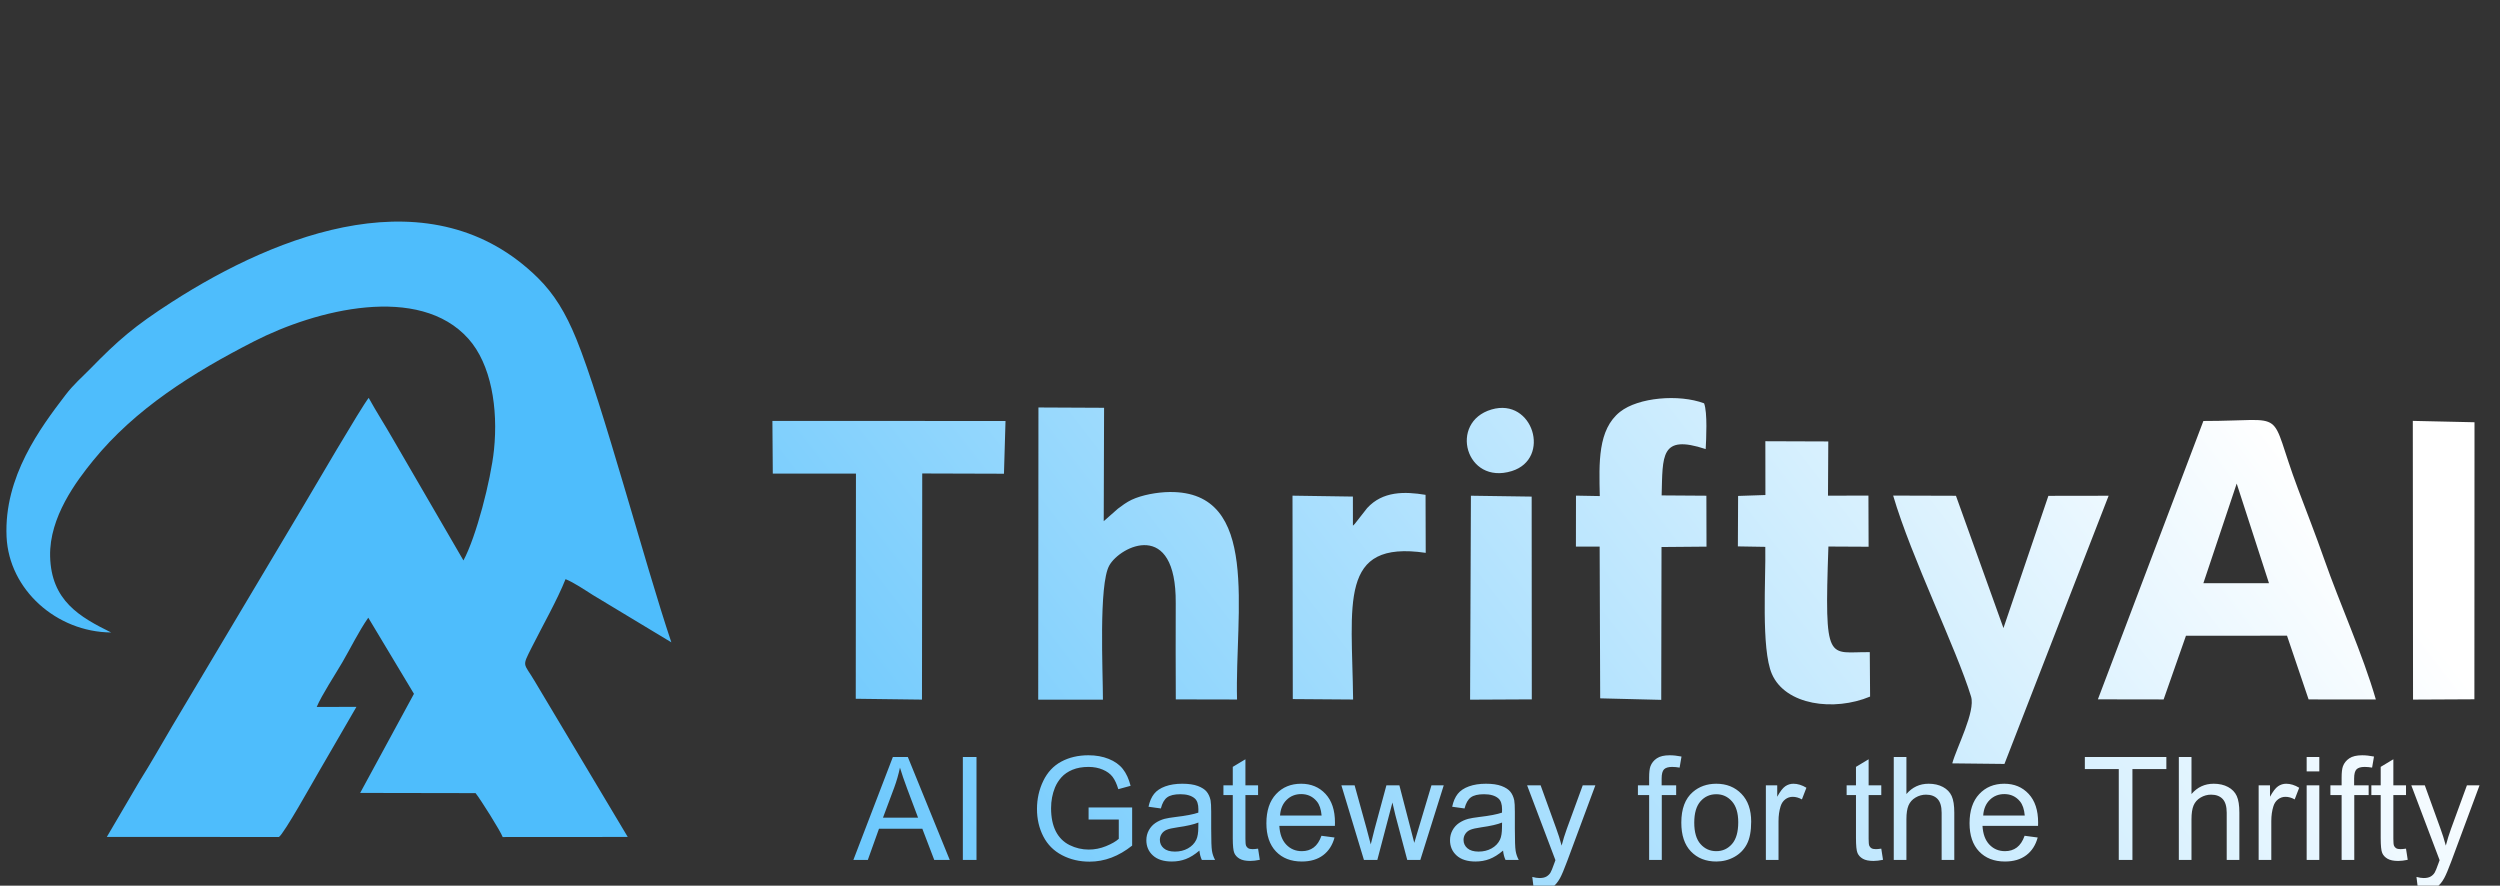 <?xml version="1.0" encoding="UTF-8"?>
<!DOCTYPE svg PUBLIC "-//W3C//DTD SVG 1.1//EN" "http://www.w3.org/Graphics/SVG/1.1/DTD/svg11.dtd">
<!-- Creator: CorelDRAW 2020 (64-Bit) -->
<svg xmlns="http://www.w3.org/2000/svg" xml:space="preserve" width="398mm" height="141mm" version="1.1" style="shape-rendering:geometricPrecision; text-rendering:geometricPrecision; image-rendering:optimizeQuality; fill-rule:evenodd; clip-rule:evenodd"
viewBox="0 0 39800 14100"
 xmlns:xlink="http://www.w3.org/1999/xlink"
 xmlns:xodm="http://www.corel.com/coreldraw/odm/2003">
 <rect x="0" y="0" width="39800" height="14100" fill="#333333" stroke="none"/>
 <defs>
  <style type="text/css">
   <![CDATA[
    .fil0 {fill:#4EBDFC}
    .fil1 {fill:url(#id0)}
   ]]>
  </style>
  <linearGradient id="id0" gradientUnits="userSpaceOnUse" x1="32630.81" y1="2212.01" x2="11677.08" y2="18329.74">
   <stop offset="0" style="stop-opacity:1; stop-color:white"/>
   <stop offset="1" style="stop-opacity:1; stop-color:#4EBDFC"/>
  </linearGradient>
 </defs>
 <g id="Katman_x0020_1">
  <path class="fil0" d="M1769.35 10068.95c-495.58,-245.29 -955.57,-502.16 -971.47,-1214.63 -13.9,-622.29 419.34,-1195.42 684.75,-1522.02 670.64,-825.26 1594.38,-1403.37 2562.82,-1898.61 985.63,-504.05 2629,-921.18 3413.25,-38.74 360.06,405.15 473.95,1103.86 405.64,1766.42 -49.6,480.99 -284.48,1389.34 -486.34,1760.66l-1123.12 -1933.62c-122.64,-215.4 -266.45,-438.05 -385.23,-654.59 -126.9,162.42 -880.21,1452.13 -1045.53,1730.91l-2084.26 3498.44c-174.73,295.95 -338.36,587.61 -515.08,867.64l-523.75 892.62 2739.68 1.53c81.7,-53.71 545.09,-885.01 626.95,-1024.89l606.87 -1046.83 -632.3 1.2c82.5,-193.82 289.68,-507.39 408.03,-710.56 132.52,-227.47 262.78,-495.33 412.87,-710.15l727.21 1211.89 -856.36 1577.63 1837.3 3.26c79.98,100.77 394.78,600.35 431.63,698.98l1990.84 -1.39 -1484.08 -2484.93c-175.61,-296.87 -204.63,-213.77 -41.76,-538.36 166.79,-332.42 406.62,-754.31 535.71,-1081.02 130.88,52.53 311.74,174.69 431.16,250.39l1253.2 755.68c-425.77,-1265.52 -1096.61,-3809.31 -1511.82,-4827.81 -171.56,-420.82 -355.74,-721.07 -614.75,-975.97 -1679.92,-1653.28 -4121.65,-709.57 -5822.75,384.4 -604.97,389.05 -858.87,611.17 -1305.24,1068.46 -123.51,126.54 -258.93,240.47 -392.44,415.37 -397.02,520.09 -979.3,1297.5 -936.32,2253.69 37.89,843.11 794.49,1517.75 1664.69,1524.95z"/>
  <path class="fil1" d="M35608.31 7698.62l513.94 1586.14 -1044.61 -0.19 530.67 -1585.95zm-2209.88 3434.81l1046.52 1.65 355.67 -1014.22 1608.52 -0.76 343.99 1014.73 1070.43 0.85c-212.26,-732.06 -566.48,-1503.7 -823.48,-2237.31 -131.57,-375.59 -272.97,-735.46 -417.53,-1120.06 -493.82,-1313.86 -113.56,-1074.92 -1504.69,-1076.25l-1679.43 4431.37zm-16870.09 4.96l1030.32 0.15c0.17,-452.54 -69.1,-1830.06 100.72,-2135.14 173.75,-312.13 1067.84,-749.65 1058.25,598.2 -3.64,510.27 0.35,1022.27 0.97,1532.74l975.01 2.01c-35.87,-1388.2 380.48,-3318.11 -1071.81,-3303.37 -200.52,2.03 -444.29,47.31 -606.95,123.96 -79.01,37.23 -161.67,98.65 -217.82,141.59l-225.75 198.81 5.59 -1805.18 -1044.92 -5.07 -3.61 4651.3zm-4225.5 -3598.57l1323.88 -0.41 -3.09 3584.93 1054.28 13.38 4.11 -3600.01 1301.12 3.97 24.67 -839.53 -3711.16 -0.99 6.19 838.66zm18777.36 4612.83l830.74 9.19 1658.39 -4269.52 -959 1.51 -715.25 2105.06 -756.31 -2106.11 -999.7 -3.1c291.19,991.15 1006.35,2434.95 1240.23,3199.29 73.18,239.12 -227.56,804.36 -299.1,1063.68zm-5611.58 -4255.23l-378.97 -6.99 -1.04 811.05 377.85 0.39 8.46 2415.73 972.07 24.01 4.39 -2433.03 716.15 -6.15 -1.84 -810.75 -712.51 -4.85c19.04,-632.11 -25.64,-977.23 701.32,-737.46 8.21,-154.65 30.72,-583.88 -25.43,-728.51 -400.36,-150.05 -1047.05,-94.4 -1337.32,135.22 -357.73,282.97 -334.7,814.63 -323.13,1341.34zm2636.73 -16.73l-434.79 14.53 -3.57 803.29 436.61 7.43c10.01,513.45 -69.32,1622.96 105.19,2024.08 216.27,497.11 988.3,599.64 1563.1,359.55l-4.94 -707.29c-664.01,-8.67 -725.33,217.33 -658.72,-1681.51l639.88 3.32 -2.72 -814.51 -643.82 1.76 4.75 -863.41 -1001.91 -3.57 0.94 856.33zm10310.04 3256.84l976.91 -4.95 1.84 -4410.26 -982.33 -21.83 3.58 4437.04zm-16876.96 -2768.46l-0.46 -463.69 -961.41 -14.38 4.61 3238.34 960.18 7.03c-16.33,-1534.3 -238.15,-2539.24 1156.08,-2335.12l-2.67 -923.48c-335.02,-55.03 -681.57,-59.64 -929.4,210.24l-195.76 249.98c-7.8,8.46 -20.33,21.2 -31.17,31.08zm1865.33 2769.83l982.41 -4.96 -2.03 -3228.12 -967.26 -13.93 -13.12 3247.01zm340.79 -4619.72c-683.86,201.25 -412.24,1208.7 323.42,980.13 632.24,-196.45 339.18,-1175.14 -323.42,-980.13zm14748.51 7627.47l-22.88 -186.14c44.24,11.83 82.38,17.93 115.19,17.93 45.01,0 80.86,-7.64 107.56,-22.51 27.09,-14.88 49.21,-35.86 66.37,-62.55 12.59,-20.22 33.19,-70.19 61.42,-150.3 3.82,-11.05 9.53,-27.45 17.93,-49.19l-450.87 -1191.63 215.13 0 247.94 685.83c32.43,86.59 61.03,178.13 86.58,274.26 23.28,-90.41 50.75,-179.66 82.78,-267.4l253.28 -692.69 201.02 0 -448.96 1208.41c-48.44,130.07 -86.2,219.33 -113.29,268.54 -35.85,65.98 -77.05,114.43 -123.2,145.32 -46.54,30.89 -101.85,46.16 -165.93,46.16 -38.9,0 -82.39,-8.02 -130.07,-24.04zm-189.57 -636.24l27.46 177.75c-56.45,11.82 -107.18,17.93 -151.44,17.93 -72.85,0 -129.3,-11.44 -169.74,-34.72 -40.04,-23.26 -68.27,-53.39 -84.67,-91.15 -16.41,-37.77 -24.42,-117.11 -24.42,-238.03l0 -684.3 -148.76 0 0 -155.63 148.76 0 0 -293.71 201.4 -120.92 0 414.63 201.41 0 0 155.63 -201.41 0 0 695.75c0,57.6 3.44,94.59 10.69,110.99 6.86,16.41 18.3,29.37 34.33,39.3 16.02,9.53 38.9,14.49 68.65,14.49 22.13,0 51.5,-2.68 87.74,-8.01zm-1024.93 179.66l0 -1032.18 -178.52 0 0 -155.63 178.52 0 0 -125.88c0,-79.72 6.86,-138.84 20.98,-177.37 19.45,-51.88 53.01,-94.22 101.84,-126.64 48.44,-32.42 116.72,-48.44 204.45,-48.44 56.84,0 119.4,6.87 188.06,20.21l-30.14 176.23c-41.96,-7.25 -81.24,-11.06 -118.62,-11.06 -61.04,0 -104.14,12.96 -129.7,38.9 -25.17,25.95 -37.76,74.39 -37.76,145.34l0 108.71 231.16 0 0 155.63 -228.88 0 0 1032.18 -201.39 0zm-556.54 0l0 -1187.81 201.41 0 0 1187.81 -201.41 0zm0 -1409.81l0 -228.87 201.41 0 0 228.87 -201.41 0zm-764.4 1409.81l0 -1187.81 180.8 0 0 181.94c46.16,-84.29 88.88,-139.98 128.16,-166.69 39.3,-27.08 82.4,-40.43 129.32,-40.43 67.89,0 136.93,21.36 207.12,63.7l-71.71 185.76c-48.82,-27.45 -97.65,-41.19 -146.48,-41.19 -43.86,0 -83.15,13.35 -117.87,39.67 -34.7,26.32 -59.5,62.94 -74.37,109.86 -22.51,71.33 -33.57,149.52 -33.57,234.58l0 620.61 -201.4 0zm-1270.59 0l0 -1638.68 201.41 0 0 589.71c93.45,-109.47 211.31,-164.02 353.97,-164.02 87.36,0 163.26,17.17 228.1,51.88 64.48,34.71 110.62,82.39 138.47,143.42 27.85,61.03 41.58,149.91 41.58,265.86l0 751.83 -201.41 0 0 -751.07c0,-100.31 -21.74,-173.55 -64.84,-219.33 -43.49,-45.77 -104.51,-68.65 -183.86,-68.65 -59.12,0 -114.81,15.26 -167.07,46.15 -52.25,30.9 -89.26,72.86 -111.76,125.88 -22.12,52.63 -33.18,125.5 -33.18,218.57l0 648.45 -201.41 0zm-956.28 0l0 -1446.44 -540.12 0 0 -192.24 1297.67 0 0 192.24 -540.12 0 0 1446.44 -217.43 0zm-2158.2 -707.19l661.43 0c-8.79,-99.95 -34.34,-174.71 -75.92,-224.67 -63.7,-77.44 -146.85,-116.34 -248.7,-116.34 -92.31,0 -169.74,30.89 -232.68,92.69 -62.56,61.79 -97.27,144.56 -104.13,248.32zm659.13 322.7l208.27 27.46c-32.42,120.92 -93.08,215.13 -181.57,281.88 -88.49,66.76 -201.4,100.33 -339.1,100.33 -173.17,0 -310.49,-53.41 -411.96,-160.21 -101.46,-106.43 -152.19,-256.33 -152.19,-448.96 0,-199.11 51.11,-353.98 153.72,-463.83 102.61,-110.24 235.73,-165.17 399.37,-165.17 158.3,0 287.6,53.79 387.92,161.73 100.32,107.95 150.68,259.77 150.68,455.44 0,11.83 -0.39,29.75 -1.15,53.41l-884.56 0c7.63,130.07 44.24,230.01 110.61,299.05 66,69.03 148.76,103.75 247.56,103.75 73.62,0 136.55,-19.45 188.44,-58.36 52.25,-38.9 93.45,-101.08 123.96,-186.52zm-2083.06 384.49l0 -1638.68 201.41 0 0 589.71c93.45,-109.47 211.31,-164.02 353.97,-164.02 87.36,0 163.26,17.17 228.1,51.88 64.48,34.71 110.63,82.39 138.47,143.42 27.85,61.03 41.58,149.91 41.58,265.86l0 751.83 -201.41 0 0 -751.07c0,-100.31 -21.74,-173.55 -64.84,-219.33 -43.48,-45.77 -104.51,-68.65 -183.86,-68.65 -59.12,0 -114.81,15.26 -167.06,46.15 -52.26,30.9 -89.27,72.86 -111.77,125.88 -22.12,52.63 -33.18,125.5 -33.18,218.57l0 648.45 -201.41 0zm-198.72 -179.66l27.47 177.75c-56.46,11.82 -107.19,17.93 -151.44,17.93 -72.86,0 -129.31,-11.44 -169.75,-34.72 -40.04,-23.26 -68.27,-53.39 -84.67,-91.15 -16.41,-37.77 -24.42,-117.11 -24.42,-238.03l0 -684.3 -148.76 0 0 -155.63 148.76 0 0 -293.71 201.4 -120.92 0 414.63 201.41 0 0 155.63 -201.41 0 0 695.75c0,57.6 3.44,94.59 10.69,110.99 6.86,16.41 18.3,29.37 34.33,39.3 16.02,9.53 38.9,14.49 68.65,14.49 22.14,0 51.51,-2.68 87.74,-8.01zm-1837.4 179.66l0 -1187.81 180.8 0 0 181.94c46.16,-84.29 88.88,-139.98 128.16,-166.69 39.3,-27.08 82.4,-40.43 129.32,-40.43 67.89,0 136.93,21.36 207.12,63.7l-71.71 185.76c-48.83,-27.45 -97.65,-41.19 -146.48,-41.19 -43.86,0 -83.16,13.35 -117.87,39.67 -34.7,26.32 -59.5,62.94 -74.37,109.86 -22.51,71.33 -33.57,149.52 -33.57,234.58l0 620.61 -201.4 0zm-1140.13 -593.53c0,151.82 33.18,265.49 99.56,340.63 66.75,75.53 150.28,113.29 251.36,113.29 99.94,0 183.1,-37.76 249.85,-113.67 66.36,-75.9 99.55,-191.49 99.55,-346.73 0,-146.47 -33.57,-257.48 -100.31,-332.62 -66.75,-75.53 -149.91,-113.29 -249.09,-113.29 -101.08,0 -184.61,37.38 -251.36,112.53 -66.38,75.14 -99.56,188.43 -99.56,339.86zm-205.98 -0.38c0,-219.32 61.03,-381.82 183.47,-487.48 101.85,-87.73 226.57,-131.6 373.43,-131.6 162.88,0 296.39,53.4 400.13,160.21 103.38,106.42 155.25,254.04 155.25,442.09 0,152.58 -22.88,272.34 -68.66,359.7 -45.77,87.35 -112.52,155.25 -200.26,203.69 -87.34,48.44 -183.08,72.48 -286.46,72.48 -166.3,0 -300.57,-53.03 -403.18,-159.45 -102.61,-106.42 -153.72,-259.76 -153.72,-459.64zm-512.27 593.91l0 -1032.18 -178.52 0 0 -155.63 178.52 0 0 -125.88c0,-79.72 6.86,-138.84 20.97,-177.37 19.46,-51.88 53.02,-94.22 101.85,-126.64 48.44,-32.42 116.72,-48.44 204.45,-48.44 56.84,0 119.4,6.87 188.06,20.21l-30.14 176.23c-41.96,-7.25 -81.25,-11.06 -118.62,-11.06 -61.04,0 -104.14,12.96 -129.7,38.9 -25.17,25.95 -37.76,74.39 -37.76,145.34l0 108.71 231.16 0 0 155.63 -228.88 0 0 1032.18 -201.39 0zm-1837.41 456.58l-22.88 -186.14c44.24,11.83 82.38,17.93 115.19,17.93 45.01,0 80.86,-7.64 107.57,-22.51 27.08,-14.88 49.2,-35.86 66.36,-62.55 12.59,-20.22 33.19,-70.19 61.42,-150.3 3.82,-11.05 9.53,-27.45 17.93,-49.19l-450.87 -1191.63 215.13 0 247.94 685.83c32.43,86.59 61.04,178.13 86.59,274.26 23.27,-90.41 50.74,-179.66 82.77,-267.4l253.29 -692.69 201.01 0 -448.95 1208.41c-48.45,130.07 -86.21,219.33 -113.29,268.54 -35.86,65.98 -77.06,114.43 -123.2,145.32 -46.55,30.89 -101.86,46.16 -165.94,46.16 -38.9,0 -82.38,-8.02 -130.07,-24.04zm-503.88 -1051.64c-73.24,29.76 -183.1,54.94 -329.57,75.53 -83.15,11.83 -141.89,25.17 -176.23,40.06 -34.33,14.88 -60.65,36.62 -79.33,64.84 -18.7,28.61 -28.23,60.27 -28.23,95.36 0,53.03 20.22,97.65 61.02,133.13 40.82,35.47 100.33,53.39 178.53,53.39 77.42,0 146.47,-16.78 207.12,-50.73 60.26,-33.57 104.89,-79.72 133.12,-138.08 21.74,-45.39 32.42,-112.14 32.42,-200.25l1.15 -73.25zm16.01 446.29c-74.75,63.71 -146.85,108.33 -215.89,134.65 -69.04,26.33 -143.04,39.3 -222.38,39.3 -130.46,0 -230.78,-31.67 -300.96,-95.37 -70.18,-63.32 -105.27,-144.56 -105.27,-243.36 0,-57.97 13.34,-111 39.66,-159.05 26.71,-48.07 61.42,-86.22 104.14,-115.21 43.1,-28.99 91.17,-51.11 144.94,-65.98 39.68,-10.3 99.56,-20.22 179.28,-30.14 162.49,-19.07 282.65,-42.34 359.32,-69.04 0.76,-27.47 1.15,-45.01 1.15,-52.25 0,-81.64 -19.08,-139.23 -57.22,-172.8 -51.49,-45.39 -128.17,-67.9 -229.63,-67.9 -94.98,0 -165.16,16.78 -210.18,49.97 -45.38,33.19 -78.57,91.93 -100.31,176.61l-196.83 -27.46c17.93,-84.3 47.3,-152.59 88.5,-204.46 41.2,-51.87 100.7,-91.55 178.51,-119.77 77.44,-27.85 167.84,-41.96 270.06,-41.96 101.47,0 184.24,11.83 247.94,35.85 63.32,24.04 110.24,53.79 140,90.03 29.75,36.23 50.73,82.01 62.93,137.31 6.48,34.33 9.92,96.13 9.92,185l0 267.02c0,186.52 4.19,304.39 12.59,354.36 8.01,49.97 24.79,97.65 49.21,143.42l-210.56 0c-20.22,-42.34 -33.19,-91.93 -38.92,-148.77zm-2215.04 148.77l-358.93 -1187.81 210.55 0 189.58 685.44 67.14 255.19c2.67,-12.59 23.27,-94.21 61.41,-244.88l188.05 -695.75 206.36 0 178.9 689.65 58.36 226.19 68.28 -229.25 205.22 -686.59 195.67 0 -372.66 1187.81 -208.28 0 -188.43 -710.63 -47.68 -203.31 -240.31 913.94 -213.23 0zm-1335.42 -707.19l661.42 0c-8.78,-99.95 -34.33,-174.71 -75.91,-224.67 -63.7,-77.44 -146.86,-116.34 -248.7,-116.34 -92.31,0 -169.74,30.89 -232.68,92.69 -62.56,61.79 -97.27,144.56 -104.13,248.32zm659.13 322.7l208.27 27.46c-32.43,120.92 -93.08,215.13 -181.57,281.88 -88.49,66.76 -201.4,100.33 -339.11,100.33 -173.17,0 -310.48,-53.41 -411.95,-160.21 -101.46,-106.43 -152.2,-256.33 -152.2,-448.96 0,-199.11 51.12,-353.98 153.73,-463.83 102.6,-110.24 235.73,-165.17 399.37,-165.17 158.29,0 287.6,53.79 387.92,161.73 100.32,107.95 150.68,259.77 150.68,455.44 0,11.83 -0.39,29.75 -1.16,53.41l-884.56 0c7.63,130.07 44.25,230.01 110.62,299.05 65.99,69.03 148.76,103.75 247.55,103.75 73.63,0 136.56,-19.45 188.44,-58.36 52.26,-38.9 93.45,-101.08 123.97,-186.52zm-1008.91 204.83l27.47 177.75c-56.46,11.82 -107.19,17.93 -151.44,17.93 -72.86,0 -129.31,-11.44 -169.75,-34.72 -40.04,-23.26 -68.27,-53.39 -84.67,-91.15 -16.41,-37.77 -24.42,-117.11 -24.42,-238.03l0 -684.3 -148.76 0 0 -155.63 148.76 0 0 -293.71 201.4 -120.92 0 414.63 201.41 0 0 155.63 -201.41 0 0 695.75c0,57.6 3.44,94.59 10.69,110.99 6.86,16.41 18.3,29.37 34.33,39.3 16.02,9.53 38.9,14.49 68.65,14.49 22.14,0 51.51,-2.68 87.74,-8.01zm-950.18 -415.4c-73.23,29.76 -183.09,54.94 -329.56,75.53 -83.16,11.83 -141.9,25.17 -176.23,40.06 -34.33,14.88 -60.65,36.62 -79.34,64.84 -18.69,28.61 -28.22,60.27 -28.22,95.36 0,53.03 20.22,97.65 61.02,133.13 40.82,35.47 100.33,53.39 178.53,53.39 77.42,0 146.46,-16.78 207.12,-50.73 60.26,-33.57 104.89,-79.72 133.11,-138.08 21.75,-45.39 32.43,-112.14 32.43,-200.25l1.14 -73.25zm16.02 446.29c-74.76,63.71 -146.85,108.33 -215.89,134.65 -69.04,26.33 -143.04,39.3 -222.38,39.3 -130.46,0 -230.78,-31.67 -300.96,-95.37 -70.18,-63.32 -105.27,-144.56 -105.27,-243.36 0,-57.97 13.34,-111 39.66,-159.05 26.7,-48.07 61.42,-86.22 104.14,-115.21 43.1,-28.99 91.17,-51.11 144.94,-65.98 39.68,-10.3 99.56,-20.22 179.28,-30.14 162.49,-19.07 282.65,-42.34 359.32,-69.04 0.76,-27.47 1.14,-45.01 1.14,-52.25 0,-81.64 -19.07,-139.23 -57.21,-172.8 -51.49,-45.39 -128.17,-67.9 -229.63,-67.9 -94.98,0 -165.16,16.78 -210.18,49.97 -45.38,33.19 -78.57,91.93 -100.31,176.61l-196.83 -27.46c17.93,-84.3 47.3,-152.59 88.5,-204.46 41.2,-51.87 100.7,-91.55 178.51,-119.77 77.44,-27.85 167.84,-41.96 270.06,-41.96 101.46,0 184.24,11.83 247.94,35.85 63.32,24.04 110.23,53.79 140,90.03 29.75,36.23 50.73,82.01 62.92,137.31 6.49,34.33 9.93,96.13 9.93,185l0 267.02c0,186.52 4.19,304.39 12.59,354.36 8.01,49.97 24.79,97.65 49.21,143.42l-210.57 0c-20.21,-42.34 -33.18,-91.93 -38.91,-148.77zm-1764.16 -494.34l0 -192.26 693.46 0 0 607.27c-106.42,84.68 -216.27,148.76 -329.56,191.48 -113.29,42.72 -229.63,64.08 -348.64,64.08 -160.97,0 -307.06,-34.33 -438.66,-103.37 -131.21,-68.65 -230.77,-168.59 -297.53,-298.67 -67.13,-130.45 -100.7,-276.17 -100.7,-436.75 0,-159.45 33.19,-308.21 99.94,-446.67 66.76,-138.08 162.5,-240.69 287.61,-307.44 125.11,-67.14 269.29,-100.7 432.55,-100.7 118.25,0 225.43,19.07 321.18,57.6 95.74,38.52 170.89,91.93 225.05,160.2 54.55,68.66 95.74,158.31 123.97,268.54l-195.68 53.4c-24.79,-83.15 -55.32,-148.76 -91.55,-196.82 -36.62,-47.69 -88.49,-85.83 -156.39,-114.44 -67.51,-28.6 -142.66,-43.1 -225.43,-43.1 -98.79,0 -184.23,15.26 -256.72,45.39 -72.09,30.13 -130.07,69.81 -174.69,119.39 -44.25,49.21 -78.58,103.37 -103,162.12 -41.57,101.84 -62.55,211.69 -62.55,330.32 0,146.48 25.17,268.92 75.14,367.72 50.35,98.41 123.6,171.64 219.33,219.33 96.13,47.67 197.97,71.71 305.92,71.71 93.83,0 185.38,-18.32 274.64,-54.55 89.25,-36.62 156.78,-75.14 202.92,-116.72l0 -307.06 -480.61 0zm-2001.8 643.11l0 -1638.68 217.43 0 0 1638.68 -217.43 0zm-1271.35 -672.87l558.43 0 -170.89 -454.3c-51.49,-138.08 -90.39,-252.13 -117.48,-342.15 -22.5,106.8 -52.64,211.7 -90.4,315.46l-179.66 480.99zm-471.46 672.87l628.61 -1638.68 238.41 0 667.13 1638.68 -246.78 0 -189.58 -496.64 -690.03 0 -177.75 496.64 -230.01 0z"/>
 </g>
</svg>
